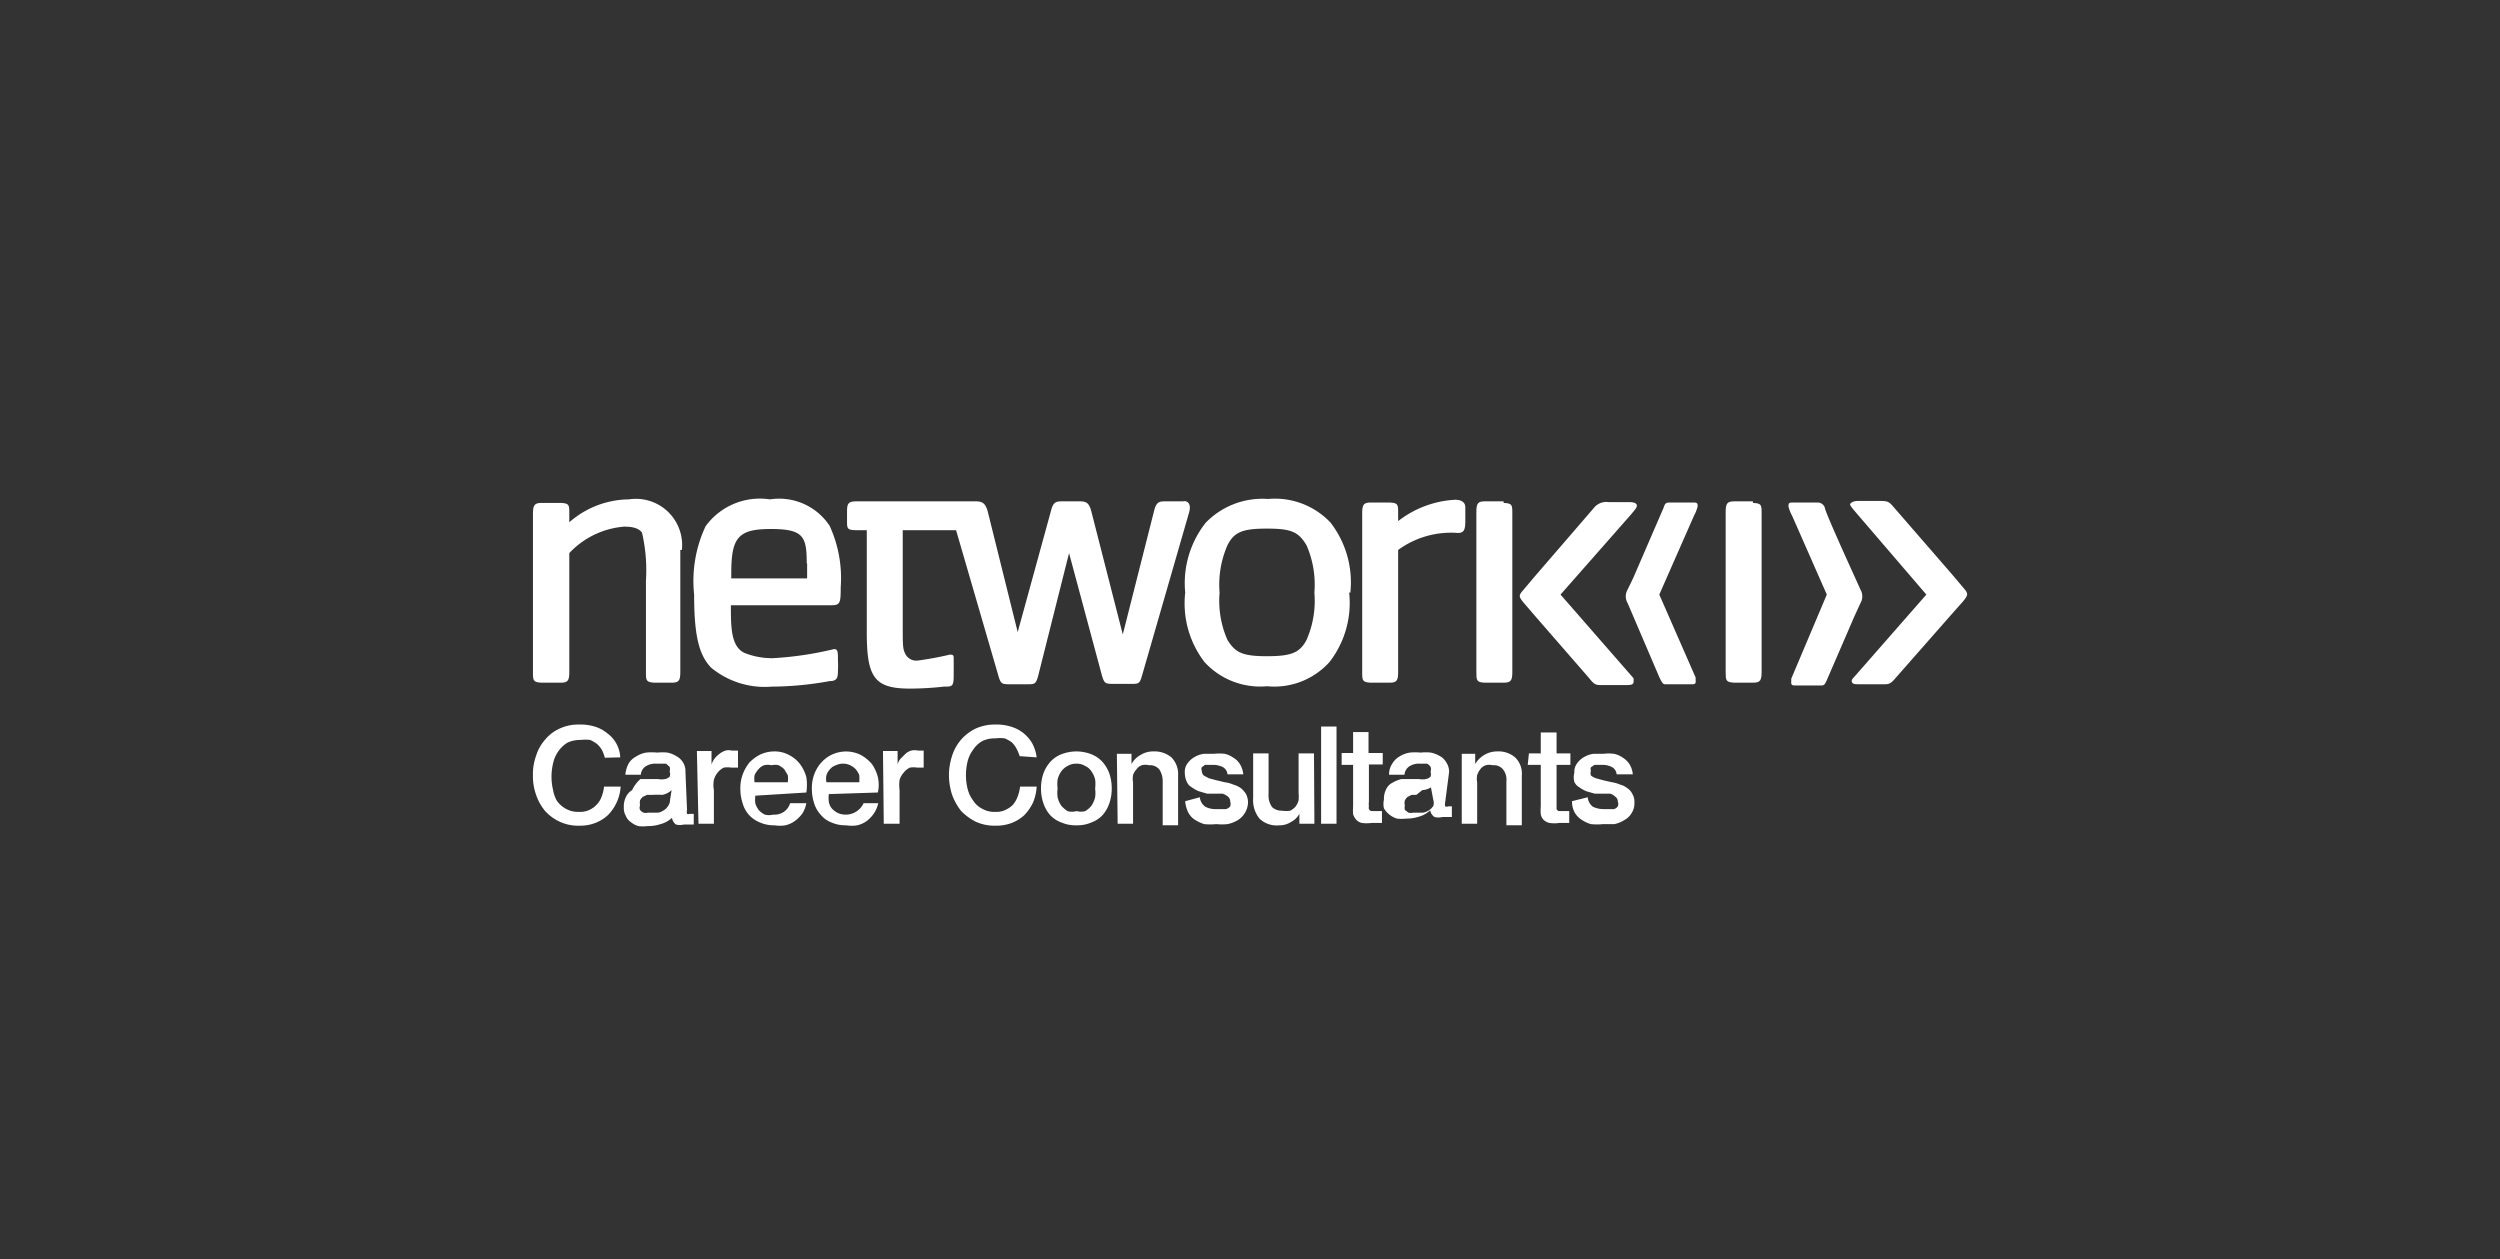 <svg xmlns="http://www.w3.org/2000/svg" viewBox="0 0 63.28 31.87"><rect x="0" y="0" width="63.28" height="31.87" fill="#333333" stroke="none"/><defs><style>.cls-1{fill:#fff;}.cls-2{fill:none;}</style></defs><title>Asset 17</title><g id="Layer_2" data-name="Layer 2"><g id="Layer_1-2" data-name="Layer 1"><path class="cls-1" d="M20.43,14.26c0,.17,0,.2,0,.38H18.51v-.13c0-.9.17-1.12,1-1.12s.91.19.91.87m.86.61A3.18,3.18,0,0,0,21,13.31a1.53,1.53,0,0,0-1.51-.67,1.7,1.7,0,0,0-1.63.68,3.26,3.26,0,0,0-.29,1.73c0,1,.11,1.52.43,1.85a2.13,2.13,0,0,0,1.53.48A8.37,8.37,0,0,0,21,17.24c.2,0,.21-.1.21-.28a1.77,1.77,0,0,0,0-.24c0-.22,0-.29-.1-.29a8.56,8.56,0,0,1-1.55.23,1.86,1.86,0,0,1-.73-.14c-.33-.17-.33-.66-.33-1.2h2.55c.22,0,.23-.07.23-.45"/><path class="cls-1" d="M33.27,15a2.46,2.46,0,0,1-.2,1.2c-.17.32-.38.41-1,.41s-.8-.09-1-.41a2.46,2.46,0,0,1-.2-1.2,2.49,2.49,0,0,1,.2-1.2c.17-.33.37-.42,1-.42s.8.09,1,.42a2.49,2.49,0,0,1,.2,1.2m.91,0a2.47,2.47,0,0,0-.5-1.77,1.93,1.93,0,0,0-1.58-.6,2,2,0,0,0-1.58.6A2.47,2.47,0,0,0,30,15a2.44,2.44,0,0,0,.49,1.76,1.91,1.91,0,0,0,1.58.61,1.88,1.88,0,0,0,1.58-.61,2.44,2.44,0,0,0,.5-1.76"/><path class="cls-1" d="M39.5,15.05l1.76-2c.12-.14.16-.19.17-.23s0-.11-.19-.11h-.52a.4.4,0,0,0-.37.14l-1.51,1.75-.27.32c-.13.15-.14.17,0,.34l.31.36,1.34,1.54c.12.15.16.18.29.18h.63c.13,0,.21,0,.21-.09s0-.05,0-.08Z"/><path class="cls-1" d="M38.06,12.69h-.48c-.17,0-.21.05-.21.27V17c0,.22,0,.27.21.28h.48c.19,0,.22-.06.22-.28V13c0-.22,0-.26-.22-.27"/><path class="cls-1" d="M36.83,12.65a2.57,2.57,0,0,0-1.44.54V13c0-.23,0-.27-.22-.28H34.7c-.18,0-.22.05-.22.28V17c0,.22,0,.27.22.28h.47c.19,0,.22-.06.22-.28V13.92a2.27,2.27,0,0,1,1.51-.43c.15,0,.19-.07.19-.3v-.35c0-.12-.09-.19-.26-.19"/><path class="cls-1" d="M17.26,13.92a1.17,1.17,0,0,0-1.34-1.28,2.32,2.32,0,0,0-1.51.58V13c0-.22,0-.26-.22-.27h-.48c-.17,0-.22.05-.22.27V17c0,.22,0,.27.22.28h.48c.19,0,.22-.06.22-.28v-3a2.14,2.14,0,0,1,1.39-.67c.26,0,.38.06.45.15a4.21,4.21,0,0,1,.1,1.22V17c0,.22,0,.27.22.28H17c.19,0,.22-.06.22-.28V13.92Z"/><path class="cls-1" d="M42,15.05l.88-2a.92.92,0,0,0,.09-.23c0-.07,0-.1-.1-.1H42.3c-.12,0-.15,0-.19.13l-.77,1.78-.14.29a.34.34,0,0,0,0,.35l.15.35L42,17.14c.07.14.09.18.15.18h.67c.07,0,.11,0,.1-.1l0-.07Z"/><path class="cls-1" d="M46.24,15.05l-.88-2a.92.92,0,0,1-.09-.23c0-.07,0-.1.1-.1H46a.19.19,0,0,1,.19.13c0,.1.77,1.78.77,1.78l.13.29a.34.34,0,0,1,0,.35l-.16.35-.67,1.55c-.06.14-.08.18-.15.18h-.67c-.06,0-.11,0-.1-.1l0-.07Z"/><path class="cls-1" d="M48.76,15.05,47,13c-.11-.13-.17-.2-.17-.23s.06-.09.2-.09h.51c.21,0,.26,0,.37.13l1.51,1.74.27.32c.13.15.14.18,0,.35l-.31.35L48,17.14c-.12.14-.16.18-.29.18h-.63c-.13,0-.21,0-.21-.09a.15.15,0,0,1,.05-.08Z"/><path class="cls-1" d="M44.37,12.69H43.9c-.18,0-.22.05-.22.27V17c0,.22,0,.27.22.28h.47c.19,0,.22-.06.22-.28V13c0-.22,0-.26-.22-.27"/><path class="cls-1" d="M30,12.69h-.48c-.17,0-.25,0-.31.25l-.79,3.12-.8-3.13c-.06-.22-.14-.24-.31-.24h-.4c-.17,0-.25,0-.31.25L25.76,16,25,12.94c-.06-.21-.14-.25-.31-.25h-3c-.22,0-.25.05-.25.27v.23h0c0,.19,0,.23.25.23h.25V16c0,1.15.19,1.43,1.1,1.43a7.92,7.92,0,0,0,.85-.05c.22,0,.25,0,.25-.3v-.38c0-.11,0-.13-.1-.13a8.14,8.14,0,0,1-.81.15.31.31,0,0,1-.32-.18c-.05-.1-.06-.18-.06-.57V13.42h1.35l1.07,3.68c.06.21.09.22.29.22H26c.19,0,.22,0,.28-.22L27.06,14l.83,3.09c.06.21.09.22.29.22h.45c.19,0,.22,0,.28-.22L30.09,13c.07-.22,0-.32-.14-.32"/><path class="cls-1" d="M15.7,19.17a.8.8,0,0,0-.33-.61.9.9,0,0,0-.32-.17,1.23,1.23,0,0,0-.39-.05,1.1,1.1,0,0,0-.49.1,1,1,0,0,0-.37.28,1.09,1.09,0,0,0-.23.41,1.33,1.33,0,0,0-.08.49,1.38,1.38,0,0,0,.08.5,1.27,1.27,0,0,0,.23.41,1.14,1.14,0,0,0,.37.27,1.1,1.1,0,0,0,.49.1,1.07,1.07,0,0,0,.41-.07,1,1,0,0,0,.32-.2,1.13,1.13,0,0,0,.32-.72h-.42a1,1,0,0,1-.06.25.57.57,0,0,1-.13.21.59.59,0,0,1-.18.13.55.55,0,0,1-.26.05.63.63,0,0,1-.34-.08.66.66,0,0,1-.23-.21A.83.83,0,0,1,14,20a1.46,1.46,0,0,1,0-.68.83.83,0,0,1,.13-.3.8.8,0,0,1,.23-.22.74.74,0,0,1,.34-.07.88.88,0,0,1,.24,0,1,1,0,0,1,.17.1.65.65,0,0,1,.13.16,1.07,1.07,0,0,1,.07.19Zm1.65.37a.43.43,0,0,0-.06-.24.44.44,0,0,0-.17-.16.73.73,0,0,0-.22-.09,1.15,1.15,0,0,0-.26,0,1.36,1.36,0,0,0-.29,0,.69.69,0,0,0-.25.1.47.47,0,0,0-.19.18.71.71,0,0,0-.08.28h.39a.28.28,0,0,1,.12-.21.45.45,0,0,1,.27-.07h.13l.12,0,.09.08a.21.21,0,0,1,0,.12.17.17,0,0,1,0,.13.23.23,0,0,1-.12.06.43.43,0,0,1-.17,0l-.2,0-.25,0A.85.85,0,0,0,16,20a.39.39,0,0,0-.15.16.54.54,0,0,0-.06.27.4.4,0,0,0,.05.22.34.34,0,0,0,.13.16.5.5,0,0,0,.19.1.91.91,0,0,0,.23,0,1,1,0,0,0,.33-.05.68.68,0,0,0,.29-.16.25.25,0,0,0,.1.17.4.4,0,0,0,.2,0h.13l.07,0h.05v-.27h-.1a.08.08,0,0,1-.07,0,.22.22,0,0,1,0-.1Zm-.39.71a.25.25,0,0,1-.05.15.29.29,0,0,1-.11.11.35.35,0,0,1-.14.06H16.4a.2.2,0,0,1-.11,0,.22.22,0,0,1-.09-.07.15.15,0,0,1,0-.11.44.44,0,0,1,0-.13.31.31,0,0,1,.07-.09l.11-.05.12,0a2.06,2.06,0,0,1,.26,0A.48.48,0,0,0,17,20Zm.72.6h.39V20a.71.71,0,0,1,0-.26.49.49,0,0,1,.1-.19.44.44,0,0,1,.15-.12.58.58,0,0,1,.19,0h.17V19h-.15a.33.33,0,0,0-.17,0,.51.51,0,0,0-.16.09.68.68,0,0,0-.12.12.61.61,0,0,0-.07.14h0v-.34h-.37ZM19.1,19.8a.53.53,0,0,1,0-.18.56.56,0,0,1,.1-.15.33.33,0,0,1,.14-.1.41.41,0,0,1,.19,0,.39.39,0,0,1,.18,0,.71.71,0,0,1,.14.1l.09.15a.57.57,0,0,1,0,.18Zm1.31.26a1.29,1.29,0,0,0,0-.39,1,1,0,0,0-.16-.33.81.81,0,0,0-.28-.23.75.75,0,0,0-.37-.09.86.86,0,0,0-.36.08,1.05,1.05,0,0,0-.27.2,1.11,1.11,0,0,0-.17.3,1,1,0,0,0-.06.36,1.16,1.16,0,0,0,.06.38.75.75,0,0,0,.16.29.77.77,0,0,0,.28.19.87.87,0,0,0,.37.07.8.8,0,0,0,.27,0,.66.66,0,0,0,.24-.11.86.86,0,0,0,.19-.19.74.74,0,0,0,.1-.26H20a.41.41,0,0,1-.16.22.43.43,0,0,1-.27.07.44.44,0,0,1-.21,0,.58.58,0,0,1-.15-.11.56.56,0,0,1-.09-.17.69.69,0,0,1,0-.2Zm.51-.26a.37.37,0,0,1,0-.18.38.38,0,0,1,.09-.15.31.31,0,0,1,.15-.1.42.42,0,0,1,.36,0,.5.5,0,0,1,.14.1.6.6,0,0,1,.09.15,1.16,1.16,0,0,1,0,.18Zm1.3.26a.86.86,0,0,0,0-.39,1,1,0,0,0-.15-.33,1,1,0,0,0-.28-.23.84.84,0,0,0-1,.19.92.92,0,0,0-.18.3,1,1,0,0,0-.06.36,1.16,1.16,0,0,0,.06.38.77.77,0,0,0,.17.29.66.66,0,0,0,.27.19.87.87,0,0,0,.37.07.86.86,0,0,0,.28,0,.66.66,0,0,0,.24-.11.81.81,0,0,0,.18-.19.76.76,0,0,0,.11-.26h-.37a.5.5,0,0,1-.65.25.58.58,0,0,1-.15-.11.38.38,0,0,1-.08-.17.69.69,0,0,1,0-.2Zm.15.79h.4V20a1,1,0,0,1,0-.26.5.5,0,0,1,.11-.19.44.44,0,0,1,.15-.12.58.58,0,0,1,.19,0h.16V19h-.14a.39.39,0,0,0-.18,0,.38.38,0,0,0-.15.09l-.12.12a.37.37,0,0,0-.07.14h0v-.34h-.37Zm3.87-1.68a1,1,0,0,0-.11-.35.92.92,0,0,0-.22-.26.94.94,0,0,0-.33-.17,1.2,1.2,0,0,0-.38-.05,1.15,1.15,0,0,0-.5.1,1.14,1.14,0,0,0-.6.69,1.57,1.57,0,0,0-.08.49,1.64,1.64,0,0,0,.08.5,1.5,1.5,0,0,0,.23.41,1.41,1.41,0,0,0,.37.27,1.15,1.15,0,0,0,.5.1,1.1,1.1,0,0,0,.41-.07,1,1,0,0,0,.32-.2,1.21,1.21,0,0,0,.22-.32,1.24,1.24,0,0,0,.09-.4h-.42a1,1,0,0,1-.06.25.72.72,0,0,1-.12.21.64.64,0,0,1-.19.13.51.51,0,0,1-.25.05.61.61,0,0,1-.34-.08.58.58,0,0,1-.23-.21.83.83,0,0,1-.14-.3,1.47,1.47,0,0,1,0-.68.83.83,0,0,1,.14-.3.69.69,0,0,1,.23-.22.71.71,0,0,1,.34-.07.8.8,0,0,1,.23,0,.77.77,0,0,1,.18.1.61.61,0,0,1,.12.16,1.08,1.08,0,0,1,.08.19Zm1.38,1.65a.73.73,0,0,0,.29-.19.87.87,0,0,0,.17-.3,1.1,1.1,0,0,0,.06-.37,1.16,1.16,0,0,0-.06-.38.92.92,0,0,0-.17-.29.75.75,0,0,0-.29-.2,1.06,1.06,0,0,0-.37-.07,1.07,1.07,0,0,0-.38.07.75.75,0,0,0-.29.2.92.92,0,0,0-.17.29,1.16,1.16,0,0,0-.06.38,1.1,1.1,0,0,0,.06.37.87.87,0,0,0,.17.3.73.73,0,0,0,.29.19.89.89,0,0,0,.38.07.87.87,0,0,0,.37-.07m-.6-.29a.73.73,0,0,1-.16-.14.67.67,0,0,1-.09-.21.83.83,0,0,1,0-.22.91.91,0,0,1,0-.23.61.61,0,0,1,.09-.2.43.43,0,0,1,.16-.14.41.41,0,0,1,.23-.06.4.4,0,0,1,.22.06.36.36,0,0,1,.16.14.61.61,0,0,1,.09.2.91.91,0,0,1,0,.23.83.83,0,0,1,0,.22.67.67,0,0,1-.09.21.56.56,0,0,1-.16.14.4.4,0,0,1-.22,0,.41.41,0,0,1-.23,0m1.27.32h.39V19.8a.48.48,0,0,1,0-.18.38.38,0,0,1,.09-.15.26.26,0,0,1,.13-.1.34.34,0,0,1,.18,0,.31.31,0,0,1,.26.1.53.53,0,0,1,.09.3v1.12h.39V19.63a.6.6,0,0,0-.17-.46.67.67,0,0,0-.46-.15.59.59,0,0,0-.32.09.57.57,0,0,0-.23.23h0v-.26h-.37ZM30,20.28a.77.77,0,0,0,.07.27.49.49,0,0,0,.16.19,1,1,0,0,0,.25.12,1.55,1.55,0,0,0,.31,0,1.33,1.33,0,0,0,.28,0,.82.82,0,0,0,.26-.1.55.55,0,0,0,.26-.44.48.48,0,0,0-.05-.22.64.64,0,0,0-.13-.15.66.66,0,0,0-.19-.09A.83.83,0,0,0,31,19.8l-.21-.05-.19-.05-.13-.07a.17.17,0,0,1-.05-.12.1.1,0,0,1,0-.09l.08-.06.11,0h.1a.59.59,0,0,1,.23.05.23.23,0,0,1,.13.19h.4a.61.61,0,0,0-.08-.25.46.46,0,0,0-.17-.17.62.62,0,0,0-.22-.1,1.24,1.24,0,0,0-.27,0l-.25,0a.62.62,0,0,0-.24.08.55.55,0,0,0-.18.16.36.36,0,0,0-.07.24.56.56,0,0,0,.05.23.29.29,0,0,0,.13.14.77.77,0,0,0,.18.1l.21.06.21,0,.18,0a.47.47,0,0,1,.14.08.17.17,0,0,1,.05.12.21.21,0,0,1,0,.12.21.21,0,0,1-.11.07l-.13,0h-.12a.54.54,0,0,1-.27-.06.33.33,0,0,1-.14-.24Zm3.26-1.21h-.39v1a1.11,1.11,0,0,1,0,.19.48.48,0,0,1-.08.16.45.45,0,0,1-.13.1.62.62,0,0,1-.21,0,.35.35,0,0,1-.25-.09.5.5,0,0,1-.09-.33V19.07h-.39V20.2a.74.74,0,0,0,.16.52.62.62,0,0,0,.5.17.51.51,0,0,0,.29-.08.5.5,0,0,0,.22-.21h0v.25h.38Zm.18,1.78h.39V18.39h-.39Zm.52-1.49h.29v1.05a1.23,1.23,0,0,0,0,.2.39.39,0,0,0,.08.14.27.27,0,0,0,.14.08.9.9,0,0,0,.25,0h.13l.13,0v-.3h-.27a.1.1,0,0,1-.06-.05.14.14,0,0,1,0-.07.37.37,0,0,1,0-.11v-.95H35v-.29h-.36v-.53h-.39v.53h-.29Zm2.72.18a.43.43,0,0,0-.07-.24.41.41,0,0,0-.16-.16.79.79,0,0,0-.23-.09,1.09,1.09,0,0,0-.26,0,1.33,1.33,0,0,0-.28,0,.74.74,0,0,0-.26.1.52.52,0,0,0-.18.18.49.49,0,0,0-.08.28h.39a.28.28,0,0,1,.12-.21.45.45,0,0,1,.27-.07H36l.12,0a.24.24,0,0,1,.09.08.16.16,0,0,1,0,.12.22.22,0,0,1,0,.13.23.23,0,0,1-.12.06.47.47,0,0,1-.17,0l-.2,0-.25,0a.85.85,0,0,0-.22.09.35.35,0,0,0-.16.16.54.54,0,0,0-.06.27.51.51,0,0,0,0,.22.58.58,0,0,0,.33.26.85.85,0,0,0,.23,0,1,1,0,0,0,.33-.05.64.64,0,0,0,.28-.16.26.26,0,0,0,.11.17.4.4,0,0,0,.2,0h.12l.07,0h.05v-.27h-.09a.1.1,0,0,1-.08,0,.25.25,0,0,1,0-.1Zm-.4.71a.24.24,0,0,1,0,.15.38.38,0,0,1-.11.11.39.39,0,0,1-.15.06h-.25a.27.27,0,0,1-.12,0l-.09-.07a.21.21,0,0,1,0-.11.25.25,0,0,1,0-.13.31.31,0,0,1,.07-.09l.1-.05.12,0L36,20a.48.48,0,0,0,.22-.07Zm.72.6h.39V19.8a.48.48,0,0,1,0-.18.53.53,0,0,1,.08-.15.28.28,0,0,1,.14-.1.33.33,0,0,1,.17,0,.3.3,0,0,1,.26.1.41.41,0,0,1,.09.3v1.12h.39V19.63a.57.57,0,0,0-.17-.46.65.65,0,0,0-.46-.15.62.62,0,0,0-.32.09.63.63,0,0,0-.23.23h0v-.26H37Zm1.67-1.49H39v1.05a1.23,1.23,0,0,0,0,.2.27.27,0,0,0,.07.14.31.31,0,0,0,.15.08.81.81,0,0,0,.25,0h.12l.13,0v-.3h-.27a.12.12,0,0,1-.05-.05s0,0,0-.07V19.36h.35v-.29h-.35v-.53H39v.53h-.3Zm1.12.92a.6.6,0,0,0,.06.27.52.52,0,0,0,.17.19.83.83,0,0,0,.25.12,1.48,1.48,0,0,0,.31,0l.28,0a.69.69,0,0,0,.25-.1.47.47,0,0,0,.19-.18.44.44,0,0,0,.07-.26.38.38,0,0,0-.05-.22.37.37,0,0,0-.13-.15.51.51,0,0,0-.18-.09.83.83,0,0,0-.21-.06l-.22-.05-.18-.05a.4.4,0,0,1-.13-.07.17.17,0,0,1,0-.12.12.12,0,0,1,0-.09l.09-.06.1,0h.1a.52.52,0,0,1,.23.05.23.23,0,0,1,.13.19h.41a.61.61,0,0,0-.08-.25.55.55,0,0,0-.17-.17.6.6,0,0,0-.23-.1,1.09,1.09,0,0,0-.26,0l-.25,0a.62.62,0,0,0-.24.08.55.55,0,0,0-.18.16.36.36,0,0,0-.07.24.43.43,0,0,0,0,.23.29.29,0,0,0,.13.14.77.77,0,0,0,.18.1l.21.06.21,0,.18,0a.32.32,0,0,1,.13.08.14.14,0,0,1,.06.12.16.16,0,0,1,0,.12.18.18,0,0,1-.1.07l-.13,0h-.13a.6.6,0,0,1-.27-.06.32.32,0,0,1-.13-.24Z"/><rect class="cls-2" width="63.28" height="31.87"/></g></g></svg>